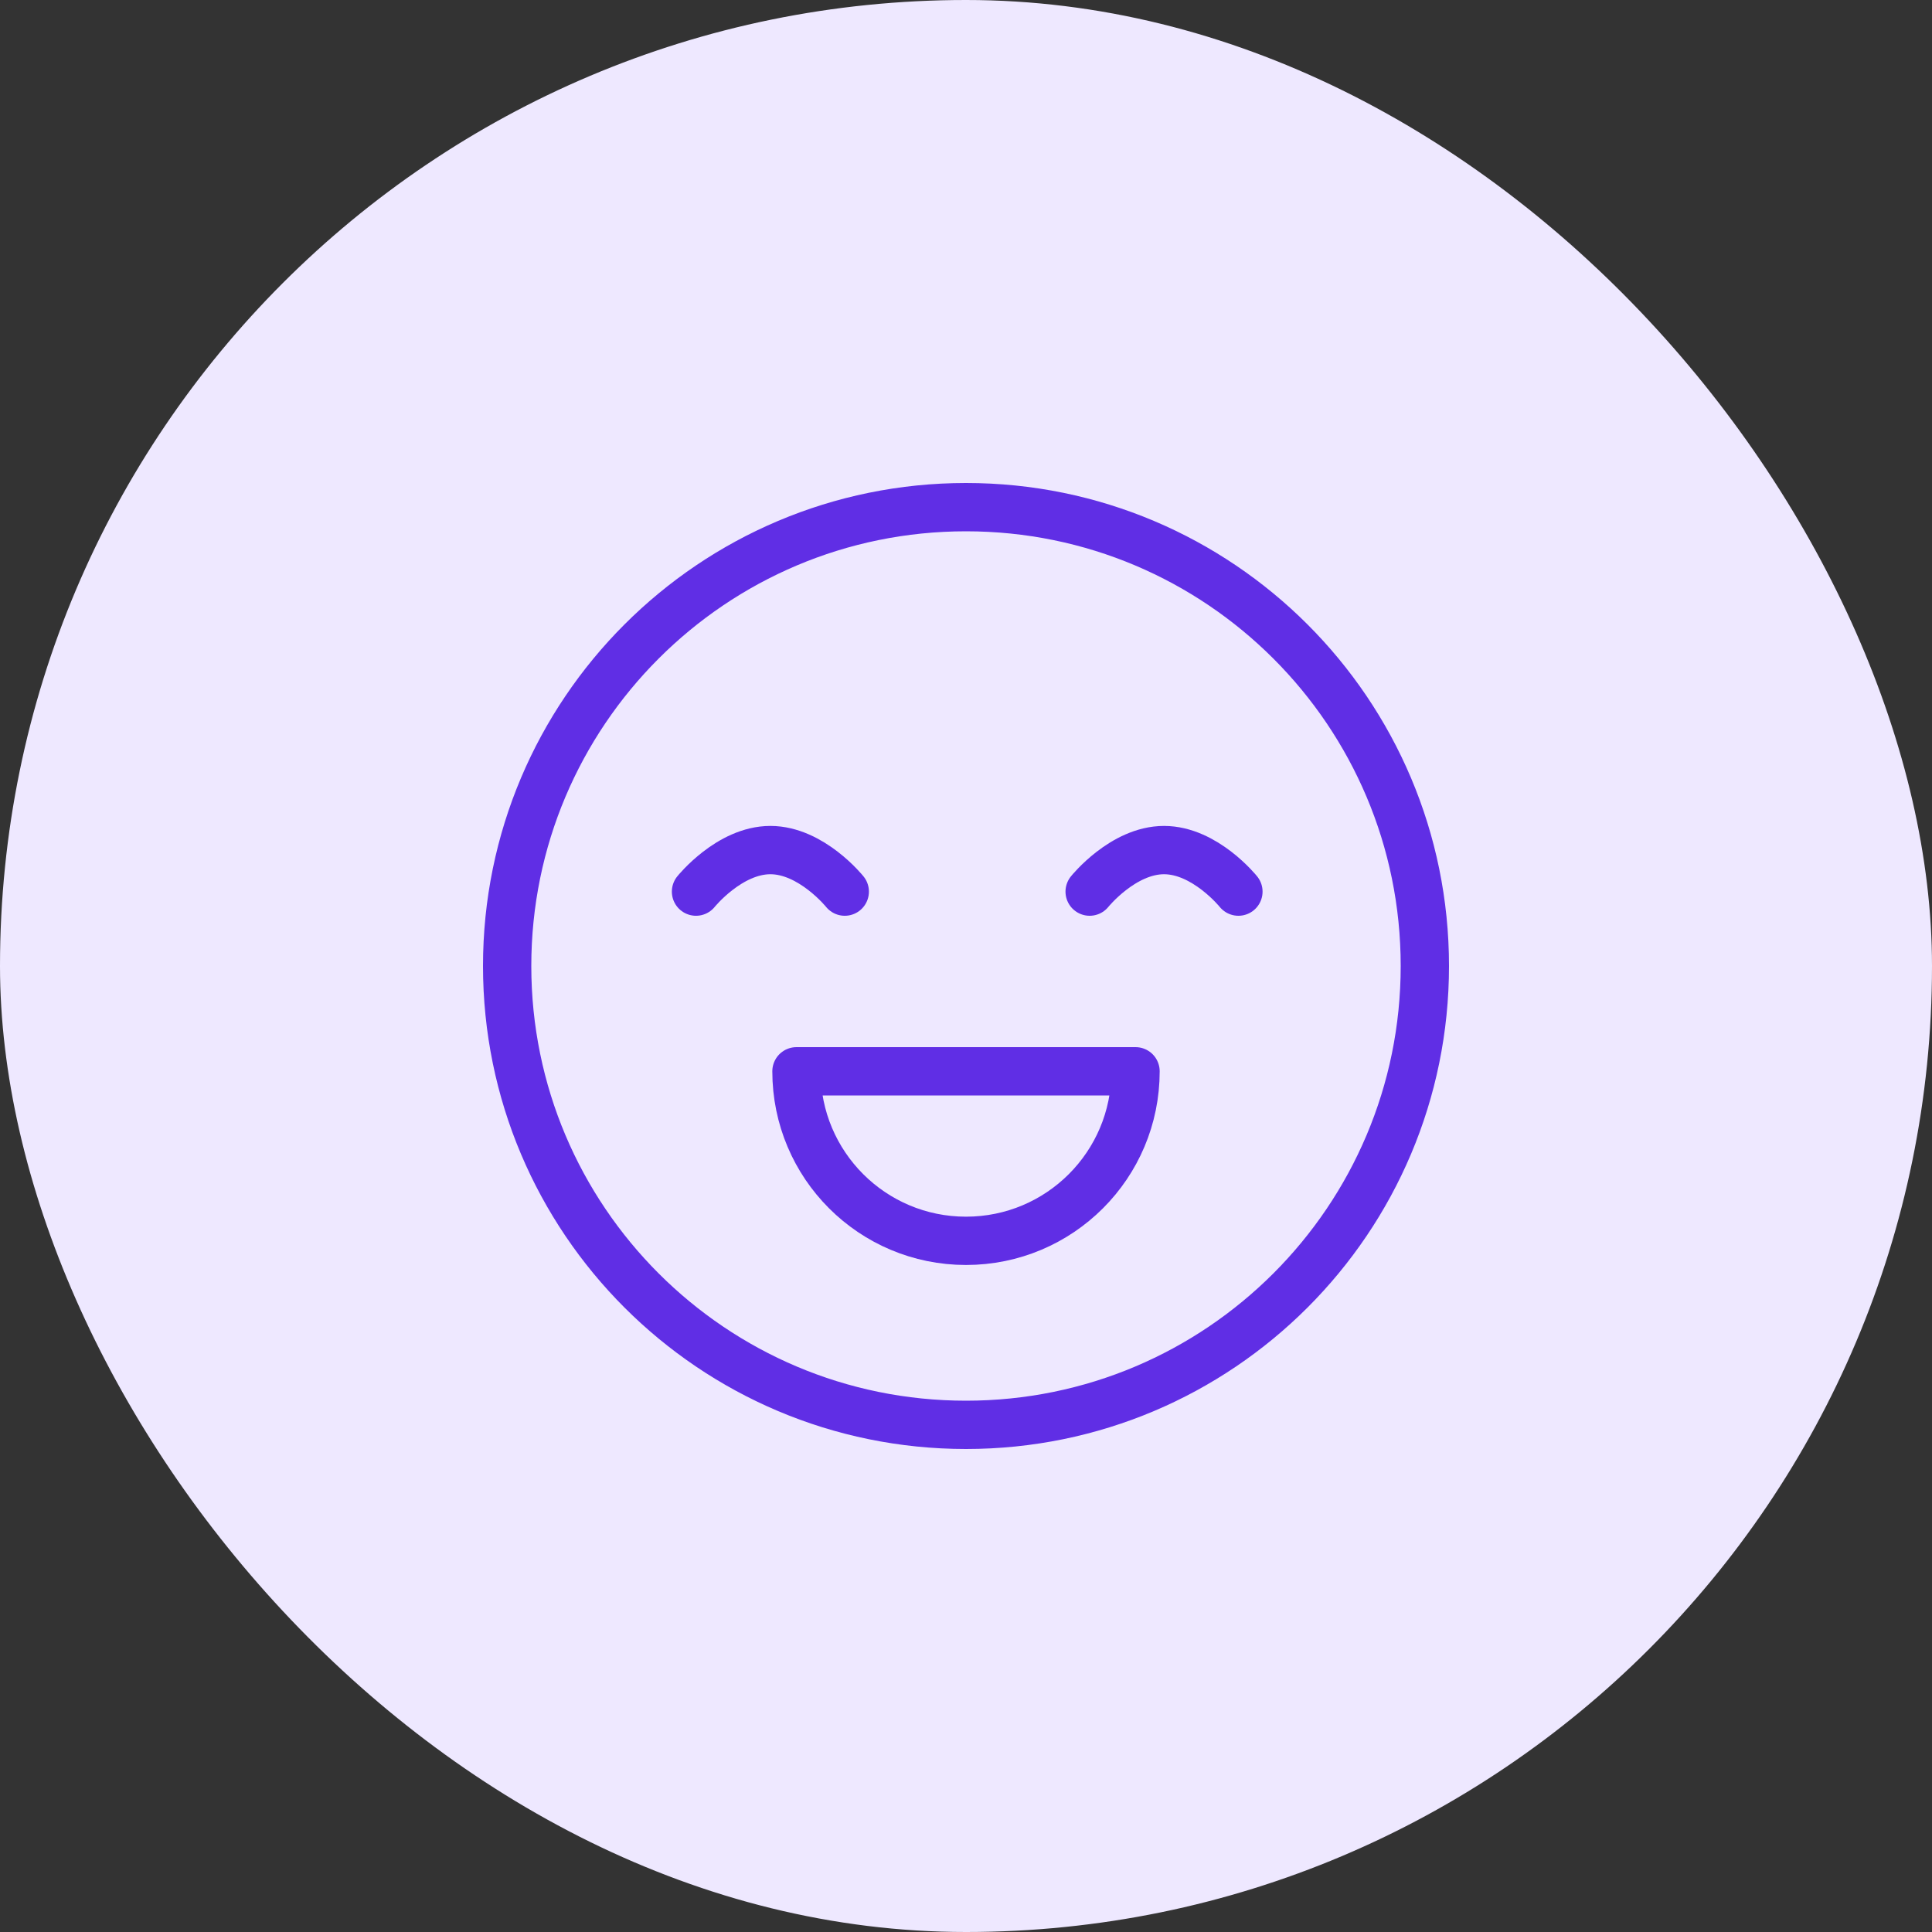 <svg width="40" height="40" viewBox="0 0 40 40" fill="none" xmlns="http://www.w3.org/2000/svg">
<rect x="0" y="0" width="40" height="40" fill="#333333" stroke="none"/>
<rect width="40" height="40" rx="20" fill="#EEE8FF"/>
<g clip-path="url(#clip0_610_3628)">
<path d="M20 29.5C25.247 29.5 29.5 25.247 29.5 20C29.5 14.753 25.247 10.5 20 10.5C14.753 10.5 10.5 14.753 10.5 20C10.5 25.247 14.753 29.5 20 29.5Z" stroke="#602EE5" stroke-miterlimit="10"/>
<path d="M14.41 18.46C14.41 18.46 15.1 17.6 15.95 17.6C16.8 17.6 17.49 18.46 17.49 18.46" stroke="#602EE5" stroke-linecap="round" stroke-linejoin="round"/>
<path d="M22.56 18.46C22.56 18.46 23.25 17.6 24.1 17.6C24.95 17.6 25.64 18.46 25.64 18.46" stroke="#602EE5" stroke-linecap="round" stroke-linejoin="round"/>
<path d="M23.51 22.18C23.51 24.12 21.94 25.69 20 25.69C18.06 25.69 16.49 24.12 16.49 22.18H23.51Z" stroke="#602EE5" stroke-linecap="round" stroke-linejoin="round"/>
</g>
<defs>
<clipPath id="clip0_610_3628">
<rect width="20" height="20" fill="white" transform="translate(10 10)"/>
</clipPath>
</defs>
</svg>

